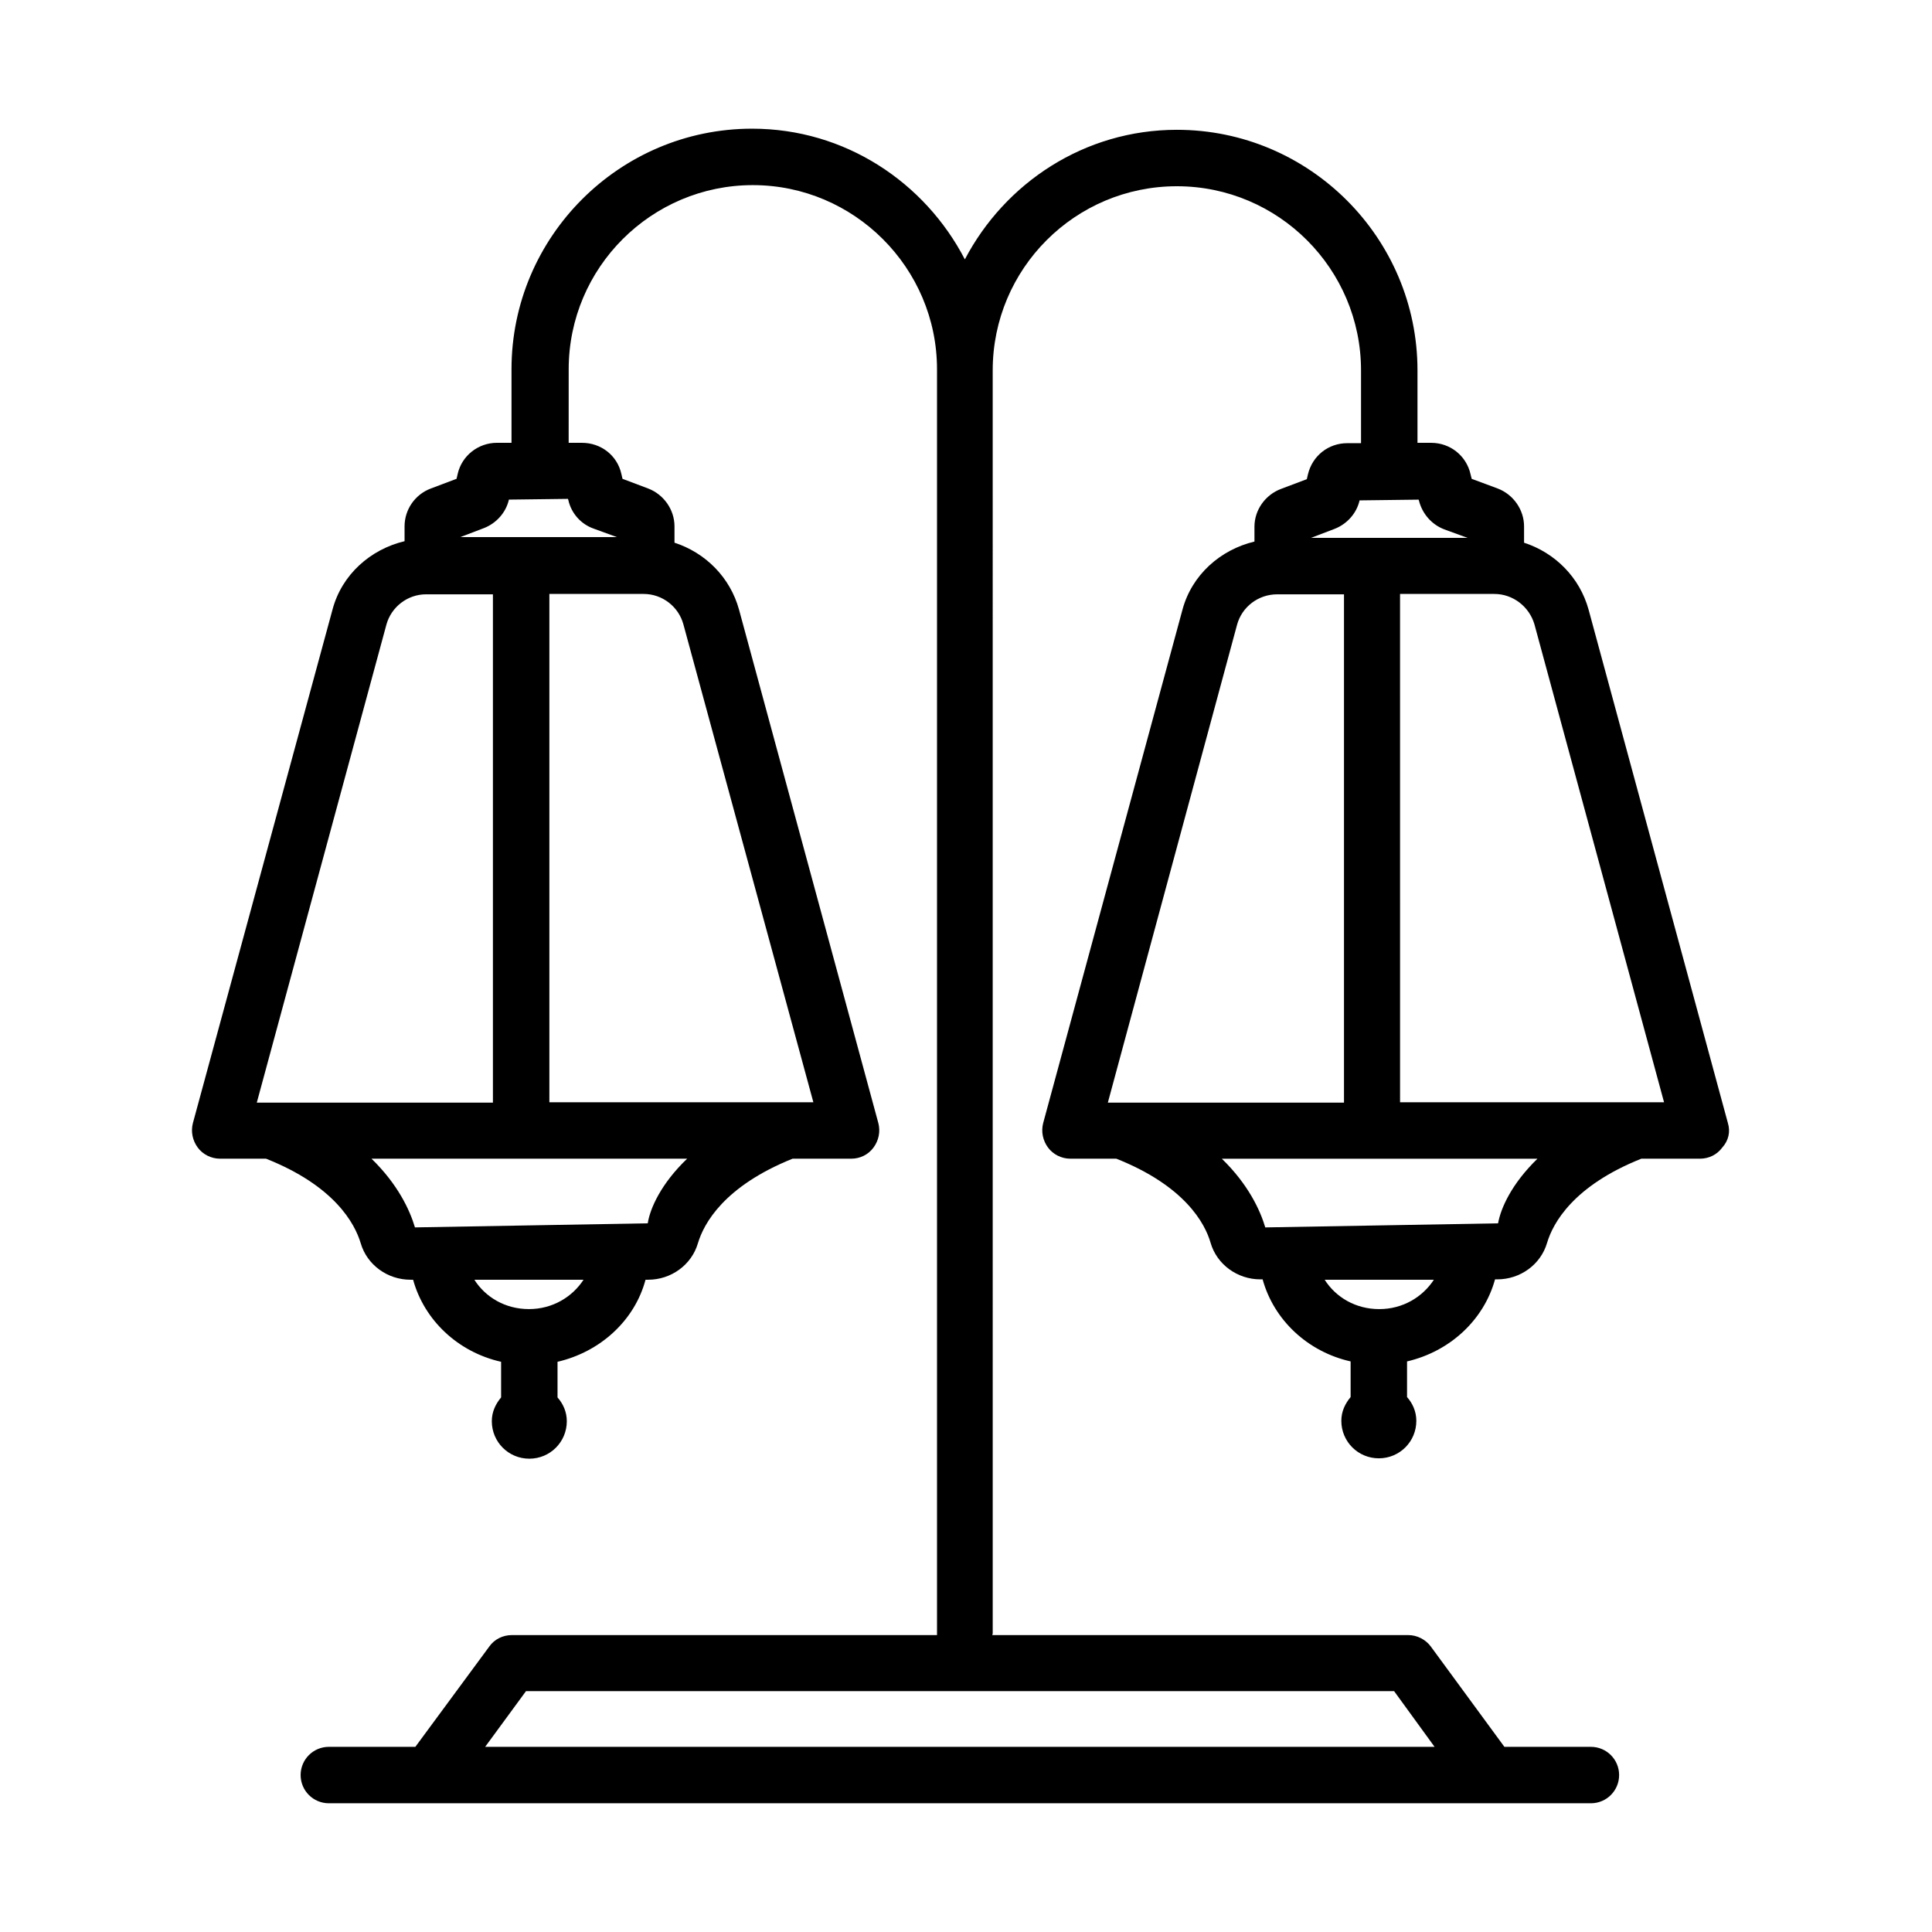 <?xml version="1.0" encoding="UTF-8"?>
<!-- Uploaded to: ICON Repo, www.svgrepo.com, Generator: ICON Repo Mixer Tools -->
<svg fill="#000000" width="800px" height="800px" version="1.1" viewBox="144 144 512 512" xmlns="http://www.w3.org/2000/svg">
 <path d="m601.91 441.62-36.898-135.99c-2.363-8.66-8.953-15.152-17.121-17.809v-4.328c0-4.43-2.856-8.461-6.988-10.035l-6.887-2.559-0.297-1.18c-1.082-4.922-5.41-8.363-10.43-8.363h-3.641v-19.195c0-35.129-28.633-63.762-63.762-63.762-24.5 0-45.559 14.07-56.188 34.34-10.629-20.469-31.785-34.637-56.383-34.637-35.129 0-63.762 28.633-63.762 63.762v19.484h-3.836c-5.019 0-9.348 3.445-10.43 8.266l-0.297 1.277-6.789 2.559c-4.231 1.574-6.988 5.609-6.988 10.035v3.938c-9.055 2.164-16.629 8.855-19.09 18.105l-37 136.09c-0.59 2.262-0.098 4.625 1.277 6.496 1.379 1.871 3.641 2.953 5.902 2.953h12.203c18.105 7.184 23.52 17.121 25.094 22.434 1.672 5.707 7.086 9.645 13.188 9.645h0.688c2.953 10.727 11.906 19.188 23.32 21.746v9.445c-1.477 1.77-2.461 3.836-2.461 6.297 0 5.512 4.43 9.938 9.938 9.938 5.512 0 9.938-4.43 9.938-9.938 0-2.461-0.984-4.625-2.461-6.297v-9.445c11.414-2.656 20.469-11.02 23.32-21.746h0.688c6.102 0 11.512-3.938 13.188-9.645 1.574-5.312 6.988-15.152 25.094-22.434h15.547c2.363 0 4.527-1.082 5.902-2.953 1.379-1.871 1.871-4.231 1.277-6.496l-36.898-135.99c-2.363-8.66-8.953-15.152-17.121-17.809v-4.328c0-4.43-2.856-8.461-6.988-10.035l-6.789-2.559-0.297-1.277c-1.082-4.922-5.41-8.266-10.43-8.266h-3.543l0.008-19.488c0-26.961 21.941-48.805 48.805-48.805s48.805 21.941 48.805 48.805v335.45h-112.66c-2.363 0-4.625 1.082-6.004 3.051l-19.582 26.566h-22.926c-4.133 0-7.477 3.344-7.477 7.477 0 4.133 3.344 7.477 7.477 7.477h334.46c4.133 0 7.477-3.344 7.477-7.477 0-4.133-3.344-7.477-7.477-7.477h-22.926l-19.484-26.566c-1.379-1.871-3.641-3.051-6.004-3.051h-110.21v-0.098c0-0.098 0.098-0.195 0.098-0.395l-0.004-334.66c0-26.961 21.844-48.805 48.805-48.805 26.961 0 48.805 21.941 48.805 48.805v19.285h-3.641c-5.019 0-9.25 3.344-10.43 8.266l-0.297 1.277-6.789 2.559c-4.231 1.574-7.086 5.609-7.086 10.035v3.938c-9.055 2.164-16.629 8.855-19.09 18.105l-36.898 135.99c-0.59 2.262-0.098 4.625 1.277 6.496 1.379 1.871 3.641 2.953 5.902 2.953h12.203c18.105 7.184 23.52 17.121 24.992 22.336 1.672 5.707 7.086 9.645 13.188 9.645h0.59c2.953 10.727 11.906 19.188 23.32 21.746v9.445c-1.477 1.77-2.461 3.836-2.461 6.297 0 5.512 4.43 9.938 9.938 9.938 5.512 0 9.938-4.43 9.938-9.938 0-2.461-0.984-4.625-2.461-6.297v-9.445c11.414-2.656 20.367-11.02 23.32-21.746h0.59c6.102 0 11.512-3.938 13.188-9.645 1.574-5.312 6.988-15.152 24.992-22.336h15.547c2.363 0 4.527-1.082 5.902-2.953 1.688-1.867 2.18-4.227 1.488-6.492zm-355.52-132.05c1.277-4.723 5.609-8.07 10.527-8.07h17.711v134.71h-62.578zm37.785 181.35c-6.297 0-11.512-3.148-14.465-7.773h28.93c-2.949 4.523-8.164 7.773-14.465 7.773zm31.488-22.73-61.695 1.082c-1.379-4.625-4.527-11.414-11.512-18.203h83.641c-6.891 6.59-9.84 13.184-10.434 17.121zm43.887-32.078h-69.961v-134.71h24.992c4.922 0 9.25 3.344 10.527 8.07zm-64.941-159.61c0.789 3.543 3.344 6.394 6.691 7.578l6.199 2.262h-41.523l6.199-2.363c3.344-1.277 5.902-4.133 6.691-7.578l15.645-0.195zm229.57 330.43h-251.61l10.824-14.762h230.06zm60.812-170.82h-69.961l-0.004-134.71h24.992c4.922 0 9.25 3.344 10.629 8.07zm-87.379-151.93c3.344-1.277 5.902-4.133 6.691-7.578l15.645-0.195 0.098 0.297c0.887 3.445 3.344 6.297 6.691 7.578l6.199 2.262h-41.523zm-25.781 25.391c1.277-4.723 5.609-8.07 10.629-8.07h17.711v134.71h-62.582zm37.688 181.35c-6.297 0-11.512-3.148-14.465-7.773h28.93c-2.953 4.523-8.168 7.773-14.465 7.773zm31.488-22.73-61.695 1.082c-1.379-4.625-4.527-11.414-11.512-18.203h83.641c-6.894 6.688-9.746 13.184-10.434 17.121z"/>
</svg>